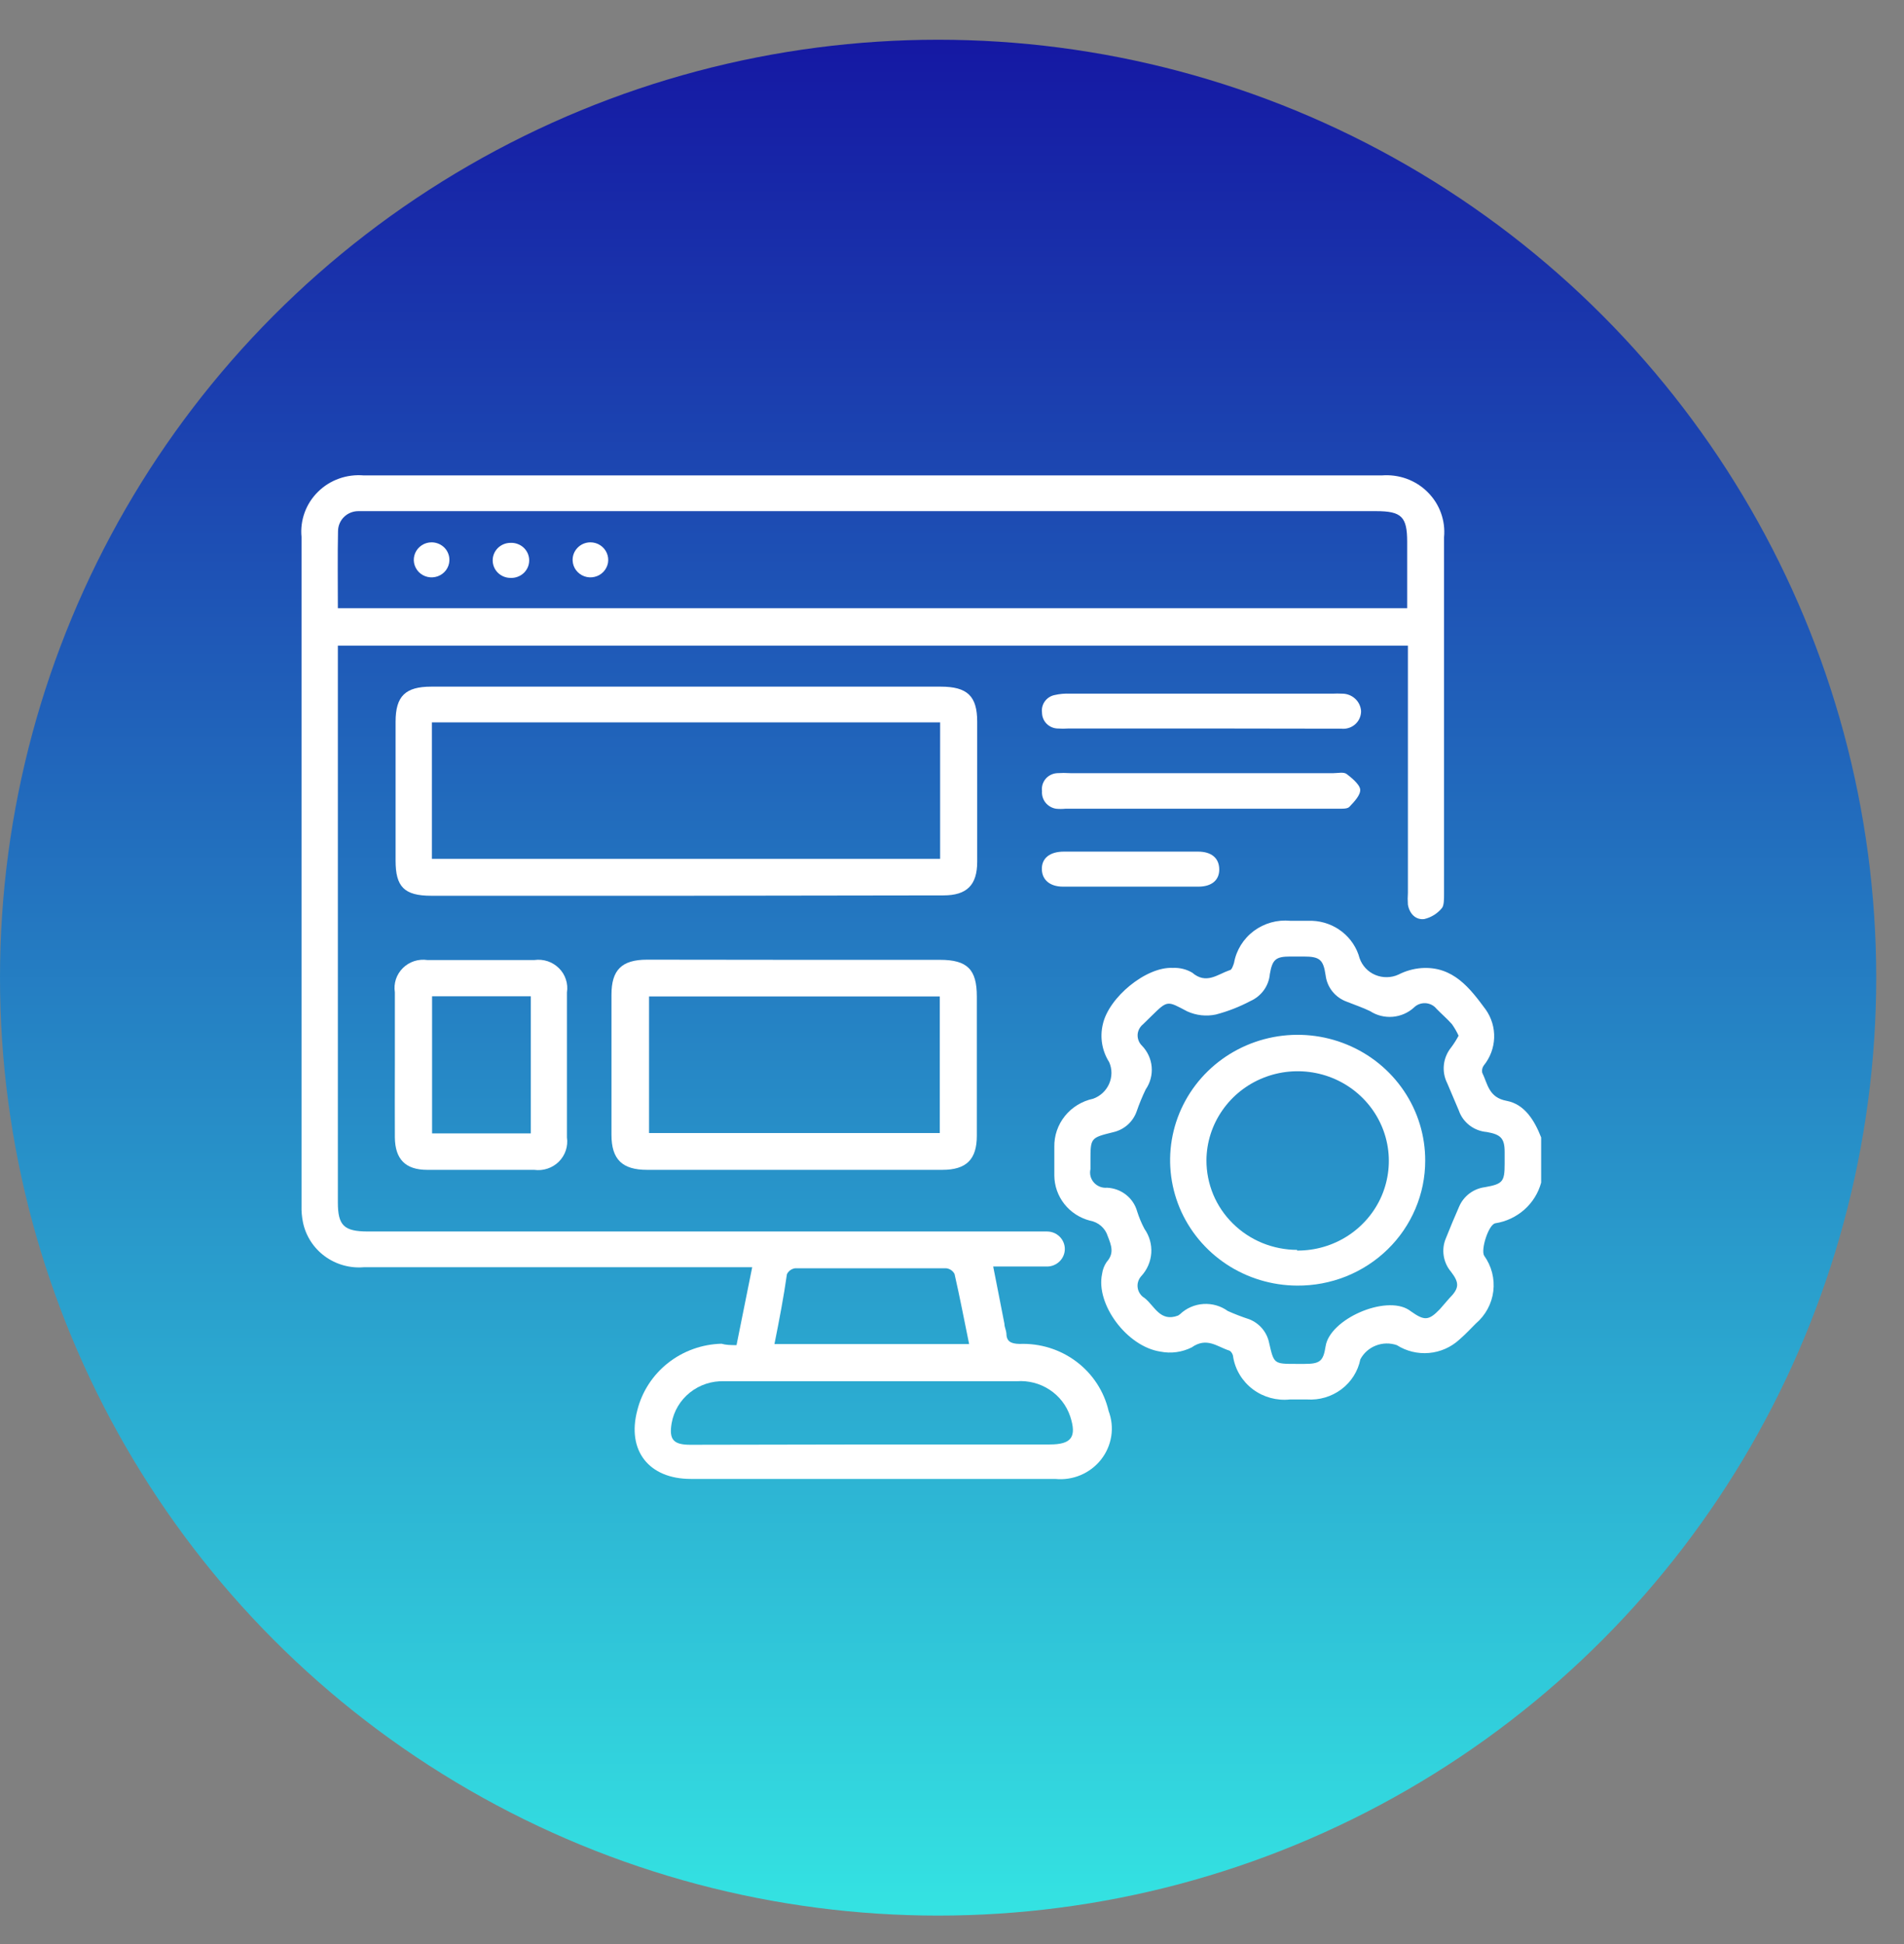 <svg width="47" height="48" viewBox="0 0 47 48" fill="none" xmlns="http://www.w3.org/2000/svg">
<rect x="0" y="0" width="47" height="48" fill="#808080" stroke="none"/>
<circle cx="23.157" cy="24.138" r="23.157" fill="url(#paint0_linear_2144_4350)"/>
<path d="M38.043 29.199C37.973 29.455 37.83 29.687 37.629 29.865C37.428 30.043 37.18 30.16 36.913 30.202C36.746 30.228 36.548 30.855 36.636 31.002C36.819 31.257 36.9 31.57 36.862 31.88C36.824 32.19 36.669 32.475 36.429 32.679C36.297 32.813 36.17 32.947 36.025 33.073C35.82 33.262 35.557 33.379 35.277 33.404C34.998 33.429 34.717 33.361 34.481 33.211C34.313 33.153 34.13 33.156 33.964 33.221C33.798 33.285 33.662 33.406 33.58 33.561C33.521 33.856 33.354 34.12 33.111 34.302C32.868 34.484 32.566 34.573 32.261 34.552L31.843 34.552C31.517 34.587 31.189 34.497 30.928 34.302C30.667 34.106 30.492 33.819 30.44 33.501C30.44 33.445 30.388 33.358 30.344 33.345C30.045 33.25 29.79 33.004 29.416 33.267C29.178 33.386 28.907 33.423 28.646 33.371C27.815 33.246 27.046 32.199 27.204 31.456C27.218 31.349 27.257 31.247 27.318 31.157C27.508 30.945 27.437 30.755 27.345 30.522C27.315 30.424 27.258 30.336 27.18 30.268C27.102 30.2 27.007 30.155 26.905 30.137C26.654 30.072 26.432 29.928 26.273 29.726C26.114 29.524 26.027 29.276 26.026 29.021C26.026 28.788 26.026 28.55 26.026 28.317C26.02 28.04 26.113 27.77 26.288 27.553C26.463 27.336 26.709 27.186 26.984 27.127C27.072 27.096 27.152 27.046 27.22 26.983C27.288 26.92 27.342 26.843 27.379 26.759C27.416 26.674 27.435 26.584 27.436 26.491C27.436 26.399 27.417 26.308 27.38 26.224C27.204 25.947 27.147 25.612 27.222 25.294C27.367 24.624 28.294 23.863 28.95 23.897C29.118 23.889 29.285 23.929 29.429 24.014C29.776 24.312 30.053 24.057 30.352 23.954C30.405 23.954 30.44 23.841 30.462 23.772C30.518 23.459 30.693 23.178 30.95 22.985C31.208 22.793 31.53 22.703 31.852 22.734L32.388 22.734C32.659 22.744 32.919 22.839 33.131 23.006C33.342 23.173 33.494 23.402 33.562 23.66C33.594 23.751 33.645 23.835 33.712 23.906C33.778 23.977 33.86 24.034 33.95 24.071C34.041 24.109 34.138 24.128 34.237 24.126C34.335 24.125 34.432 24.103 34.521 24.062C34.696 23.972 34.887 23.918 35.084 23.902C35.871 23.846 36.289 24.403 36.676 24.927C36.819 25.131 36.892 25.376 36.883 25.624C36.874 25.872 36.785 26.111 36.627 26.306C36.609 26.331 36.596 26.36 36.589 26.39C36.582 26.421 36.582 26.453 36.588 26.483C36.724 26.76 36.746 27.097 37.19 27.179C37.634 27.261 37.88 27.664 38.043 28.083L38.043 29.199ZM36.003 25.567C35.958 25.468 35.903 25.374 35.84 25.285C35.721 25.151 35.585 25.035 35.462 24.909C35.429 24.868 35.388 24.834 35.342 24.81C35.295 24.786 35.243 24.772 35.191 24.768C35.138 24.765 35.085 24.773 35.035 24.791C34.986 24.809 34.941 24.838 34.904 24.875C34.76 25.007 34.575 25.087 34.379 25.104C34.182 25.12 33.986 25.072 33.822 24.965C33.637 24.875 33.439 24.81 33.246 24.732C33.105 24.681 32.981 24.593 32.889 24.477C32.796 24.361 32.739 24.221 32.722 24.075C32.665 23.69 32.577 23.616 32.177 23.616C32.069 23.616 31.959 23.616 31.848 23.616C31.487 23.616 31.408 23.694 31.346 24.049C31.334 24.192 31.283 24.329 31.199 24.446C31.114 24.563 31 24.656 30.867 24.715C30.597 24.858 30.311 24.97 30.014 25.048C29.776 25.099 29.527 25.071 29.306 24.97C28.813 24.71 28.827 24.689 28.427 25.082L28.215 25.29C28.176 25.321 28.145 25.36 28.122 25.403C28.099 25.447 28.085 25.495 28.082 25.545C28.08 25.594 28.087 25.643 28.105 25.689C28.122 25.736 28.15 25.778 28.185 25.813C28.325 25.956 28.411 26.141 28.429 26.339C28.446 26.536 28.394 26.734 28.281 26.898C28.196 27.075 28.121 27.257 28.057 27.443C28.012 27.569 27.936 27.682 27.836 27.771C27.735 27.86 27.613 27.923 27.481 27.953C26.918 28.092 26.918 28.092 26.918 28.662C26.918 28.732 26.918 28.796 26.918 28.866C26.905 28.924 26.905 28.984 26.92 29.042C26.935 29.099 26.964 29.153 27.004 29.198C27.044 29.242 27.094 29.277 27.15 29.299C27.206 29.321 27.267 29.33 27.327 29.324C27.498 29.332 27.662 29.392 27.795 29.497C27.929 29.602 28.025 29.746 28.07 29.908C28.117 30.057 28.177 30.202 28.251 30.34C28.374 30.515 28.433 30.725 28.419 30.937C28.404 31.149 28.317 31.351 28.171 31.508C28.136 31.547 28.11 31.593 28.095 31.643C28.079 31.693 28.076 31.745 28.084 31.797C28.092 31.849 28.111 31.898 28.141 31.941C28.17 31.985 28.209 32.021 28.255 32.048C28.501 32.243 28.637 32.649 29.082 32.48L29.13 32.446C29.285 32.298 29.489 32.209 29.705 32.195C29.921 32.181 30.134 32.242 30.308 32.368C30.481 32.445 30.657 32.513 30.836 32.571C30.962 32.621 31.073 32.7 31.159 32.803C31.245 32.906 31.303 33.028 31.329 33.159C31.447 33.674 31.447 33.674 31.993 33.674L32.204 33.674C32.586 33.674 32.665 33.605 32.722 33.241C32.824 32.567 34.2 31.966 34.78 32.342L34.829 32.377C35.163 32.614 35.269 32.606 35.541 32.325L35.77 32.061C36.02 31.81 36.034 31.68 35.818 31.399C35.722 31.286 35.66 31.149 35.638 31.004C35.615 30.858 35.633 30.71 35.691 30.574C35.796 30.31 35.906 30.046 36.02 29.787C36.075 29.66 36.162 29.55 36.273 29.466C36.384 29.383 36.515 29.329 36.654 29.311C37.093 29.233 37.142 29.177 37.142 28.736L37.142 28.442C37.142 28.1 37.041 28.009 36.702 27.949C36.547 27.936 36.4 27.88 36.277 27.786C36.154 27.692 36.062 27.566 36.012 27.421L35.726 26.747C35.654 26.605 35.625 26.447 35.642 26.29C35.659 26.133 35.722 25.984 35.822 25.86C35.89 25.77 35.95 25.674 36.003 25.575L36.003 25.567Z" fill="white"/>
<path d="M18.181 33.211L18.568 31.287L8.986 31.287C8.64 31.317 8.294 31.22 8.016 31.015C7.738 30.81 7.546 30.511 7.478 30.175C7.451 30.042 7.439 29.905 7.443 29.769L7.443 13.256C7.423 13.052 7.45 12.847 7.52 12.654C7.59 12.461 7.703 12.287 7.85 12.142C7.997 11.997 8.174 11.885 8.37 11.816C8.566 11.746 8.775 11.72 8.982 11.738L34.107 11.738C34.315 11.721 34.524 11.749 34.72 11.819C34.915 11.89 35.093 12.002 35.239 12.148C35.386 12.293 35.499 12.469 35.569 12.662C35.639 12.855 35.666 13.06 35.646 13.265L35.646 22.077C35.646 22.194 35.646 22.349 35.598 22.414C35.487 22.553 35.332 22.65 35.158 22.691C34.943 22.717 34.793 22.557 34.754 22.336C34.747 22.238 34.747 22.14 34.754 22.042L34.754 15.941L8.34 15.941L8.34 29.683C8.34 30.258 8.489 30.405 9.087 30.405L25.489 30.405C25.608 30.405 25.726 30.405 25.845 30.405C25.962 30.405 26.073 30.45 26.156 30.531C26.238 30.612 26.285 30.722 26.285 30.837C26.285 30.952 26.238 31.062 26.156 31.143C26.073 31.224 25.962 31.27 25.845 31.27C25.489 31.27 25.128 31.27 24.768 31.27C24.702 31.27 24.636 31.27 24.517 31.27C24.614 31.754 24.702 32.216 24.794 32.683C24.794 32.761 24.834 32.835 24.842 32.913C24.842 33.12 24.952 33.176 25.168 33.181C25.673 33.161 26.17 33.316 26.571 33.618C26.973 33.921 27.254 34.352 27.366 34.837C27.441 35.036 27.464 35.25 27.431 35.46C27.398 35.669 27.312 35.868 27.18 36.035C27.048 36.203 26.875 36.335 26.677 36.419C26.479 36.503 26.262 36.536 26.047 36.514L17.051 36.514C16.017 36.514 15.468 35.814 15.732 34.819C15.847 34.359 16.113 33.949 16.489 33.652C16.865 33.355 17.329 33.188 17.811 33.176C17.913 33.207 18.031 33.211 18.181 33.211ZM8.327 15.016L34.736 15.016L34.736 13.381C34.736 12.759 34.6 12.62 33.967 12.62L8.863 12.62C8.795 12.618 8.728 12.629 8.665 12.653C8.602 12.677 8.544 12.713 8.496 12.76C8.447 12.806 8.409 12.862 8.383 12.924C8.357 12.985 8.344 13.051 8.344 13.118C8.331 13.745 8.34 14.371 8.34 15.016L8.327 15.016ZM21.518 35.663L25.915 35.663C26.452 35.663 26.584 35.477 26.417 34.967C26.326 34.698 26.147 34.468 25.908 34.311C25.669 34.154 25.384 34.081 25.098 34.102L19.61 34.102C19.034 34.102 18.453 34.102 17.877 34.102C17.571 34.091 17.27 34.19 17.032 34.38C16.794 34.569 16.633 34.838 16.58 35.135C16.51 35.541 16.62 35.671 17.042 35.671L21.518 35.663ZM19.087 33.185L23.923 33.185C23.8 32.584 23.69 32.009 23.563 31.455C23.543 31.416 23.514 31.383 23.478 31.358C23.442 31.333 23.4 31.318 23.356 31.313C22.112 31.313 20.872 31.313 19.627 31.313C19.584 31.319 19.543 31.336 19.508 31.361C19.472 31.387 19.444 31.421 19.425 31.46C19.346 32.017 19.236 32.593 19.117 33.185L19.087 33.185Z" fill="white"/>
<path d="M16.919 22.116L10.645 22.116C9.976 22.116 9.765 21.891 9.765 21.251C9.765 20.105 9.765 18.964 9.765 17.818C9.765 17.187 10.007 16.953 10.645 16.953L23.221 16.953C23.88 16.953 24.122 17.187 24.122 17.818L24.122 21.277C24.122 21.852 23.867 22.107 23.286 22.107L16.919 22.116ZM23.207 17.835L10.662 17.835L10.662 21.204L23.207 21.204L23.207 17.835Z" fill="white"/>
<path d="M19.619 23.698L23.203 23.698C23.88 23.698 24.113 23.936 24.113 24.602L24.113 28.04C24.113 28.623 23.858 28.883 23.26 28.883C20.832 28.883 18.404 28.883 15.974 28.883C15.363 28.883 15.094 28.628 15.094 28.018L15.094 24.559C15.094 23.949 15.345 23.694 15.974 23.694L19.619 23.698ZM16.022 27.975L23.198 27.975L23.198 24.602L16.022 24.602L16.022 27.975Z" fill="white"/>
<path d="M9.747 26.288C9.747 25.692 9.747 25.095 9.747 24.498C9.73 24.39 9.739 24.28 9.773 24.176C9.808 24.072 9.866 23.978 9.945 23.9C10.023 23.823 10.119 23.765 10.224 23.73C10.33 23.696 10.442 23.687 10.552 23.703C11.431 23.703 12.311 23.703 13.19 23.703C13.3 23.687 13.413 23.698 13.518 23.732C13.623 23.767 13.719 23.826 13.797 23.904C13.876 23.981 13.934 24.076 13.968 24.18C14.003 24.284 14.012 24.395 13.995 24.503C13.995 25.696 13.995 26.89 13.995 28.083C14.011 28.191 14.001 28.302 13.966 28.406C13.931 28.51 13.872 28.604 13.794 28.682C13.715 28.76 13.62 28.818 13.514 28.853C13.408 28.888 13.296 28.898 13.186 28.883C12.306 28.883 11.427 28.883 10.547 28.883C10.007 28.883 9.752 28.619 9.747 28.079C9.743 27.538 9.747 26.872 9.747 26.288ZM13.102 24.598L10.666 24.598L10.666 27.983L13.102 27.983L13.102 24.598Z" fill="white"/>
<path d="M29.645 17.986L26.391 17.986C26.291 17.993 26.191 17.993 26.092 17.986C25.991 17.979 25.897 17.934 25.828 17.861C25.76 17.788 25.722 17.692 25.722 17.593C25.709 17.496 25.733 17.398 25.79 17.318C25.847 17.238 25.933 17.181 26.03 17.161C26.155 17.132 26.284 17.12 26.413 17.126L32.89 17.126C32.97 17.122 33.051 17.122 33.132 17.126C33.251 17.126 33.365 17.171 33.452 17.251C33.539 17.331 33.591 17.442 33.598 17.558C33.598 17.62 33.585 17.681 33.56 17.737C33.535 17.793 33.497 17.843 33.451 17.884C33.404 17.925 33.349 17.956 33.29 17.974C33.23 17.992 33.167 17.998 33.105 17.991L29.645 17.986Z" fill="white"/>
<path d="M29.662 19.089L32.916 19.089C33.026 19.089 33.167 19.054 33.242 19.11C33.316 19.167 33.562 19.353 33.576 19.491C33.589 19.629 33.426 19.798 33.307 19.923C33.255 19.975 33.118 19.967 33.022 19.967L26.303 19.967C26.224 19.975 26.144 19.975 26.065 19.967C25.964 19.95 25.872 19.896 25.808 19.816C25.745 19.736 25.714 19.635 25.722 19.534C25.715 19.48 25.719 19.426 25.734 19.374C25.749 19.322 25.775 19.273 25.81 19.231C25.845 19.189 25.889 19.155 25.938 19.131C25.987 19.106 26.041 19.092 26.096 19.089C26.204 19.082 26.313 19.082 26.422 19.089L29.662 19.089Z" fill="white"/>
<path d="M27.934 21.026L29.574 21.026C29.904 21.026 30.093 21.186 30.097 21.459C30.102 21.731 29.908 21.891 29.583 21.891L26.241 21.891C25.916 21.891 25.722 21.723 25.718 21.459C25.713 21.195 25.907 21.026 26.263 21.026L27.934 21.026Z" fill="white"/>
<path d="M32.019 31.741C31.396 31.738 30.788 31.554 30.272 31.212C29.756 30.87 29.354 30.384 29.118 29.818C28.883 29.251 28.823 28.628 28.947 28.028C29.071 27.428 29.373 26.878 29.815 26.447C30.257 26.016 30.82 25.723 31.431 25.606C32.042 25.489 32.675 25.553 33.249 25.79C33.823 26.026 34.313 26.425 34.657 26.936C35.001 27.446 35.183 28.046 35.181 28.658C35.181 29.065 35.099 29.468 34.939 29.844C34.78 30.22 34.547 30.561 34.253 30.847C33.959 31.134 33.61 31.36 33.227 31.514C32.843 31.667 32.433 31.744 32.019 31.741ZM32.019 30.876C32.464 30.879 32.9 30.752 33.272 30.511C33.643 30.27 33.934 29.926 34.107 29.523C34.279 29.119 34.327 28.674 34.243 28.245C34.159 27.815 33.947 27.419 33.635 27.108C33.322 26.796 32.923 26.582 32.487 26.494C32.051 26.406 31.598 26.446 31.186 26.611C30.773 26.775 30.42 27.056 30.17 27.419C29.92 27.78 29.784 28.207 29.781 28.645C29.78 28.935 29.837 29.222 29.948 29.491C30.06 29.759 30.225 30.003 30.433 30.208C30.641 30.414 30.888 30.577 31.16 30.689C31.432 30.8 31.724 30.858 32.019 30.859L32.019 30.876Z" fill="white"/>
<path d="M11.093 13.844C11.089 13.929 11.059 14.01 11.009 14.078C10.958 14.146 10.888 14.198 10.807 14.228C10.726 14.257 10.639 14.263 10.555 14.244C10.471 14.225 10.395 14.182 10.336 14.121C10.276 14.059 10.237 13.982 10.221 13.899C10.206 13.816 10.216 13.73 10.25 13.652C10.284 13.575 10.34 13.508 10.412 13.462C10.483 13.415 10.568 13.39 10.653 13.39C10.713 13.39 10.772 13.402 10.827 13.425C10.882 13.448 10.931 13.482 10.973 13.524C11.014 13.567 11.046 13.617 11.066 13.672C11.087 13.727 11.096 13.786 11.093 13.844Z" fill="white"/>
<path d="M13.063 13.835C13.063 13.894 13.051 13.952 13.028 14.006C13.004 14.06 12.97 14.109 12.927 14.149C12.883 14.19 12.832 14.221 12.776 14.241C12.72 14.262 12.661 14.271 12.601 14.268C12.485 14.268 12.373 14.222 12.29 14.141C12.208 14.06 12.162 13.95 12.162 13.835C12.162 13.721 12.208 13.611 12.29 13.53C12.373 13.449 12.485 13.403 12.601 13.403C12.661 13.4 12.72 13.409 12.776 13.43C12.832 13.45 12.883 13.481 12.927 13.522C12.97 13.562 13.004 13.611 13.028 13.665C13.051 13.719 13.063 13.777 13.063 13.835Z" fill="white"/>
<path d="M14.575 13.39C14.661 13.39 14.745 13.415 14.817 13.462C14.888 13.508 14.944 13.574 14.978 13.652C15.012 13.729 15.022 13.815 15.008 13.898C14.992 13.981 14.953 14.058 14.894 14.119C14.835 14.181 14.76 14.224 14.676 14.243C14.593 14.263 14.505 14.258 14.425 14.229C14.344 14.2 14.274 14.149 14.222 14.081C14.171 14.014 14.141 13.933 14.136 13.848C14.132 13.79 14.141 13.73 14.161 13.675C14.182 13.62 14.213 13.569 14.255 13.526C14.296 13.483 14.345 13.449 14.401 13.425C14.456 13.402 14.515 13.39 14.575 13.39Z" fill="white"/>
<defs>
<linearGradient id="paint0_linear_2144_4350" x1="23.157" y1="0.981" x2="23.157" y2="47.294" gradientUnits="userSpaceOnUse">
<stop stop-color="#1518A3"/>
<stop offset="1" stop-color="#34E3E2"/>
</linearGradient>
</defs>
</svg>
